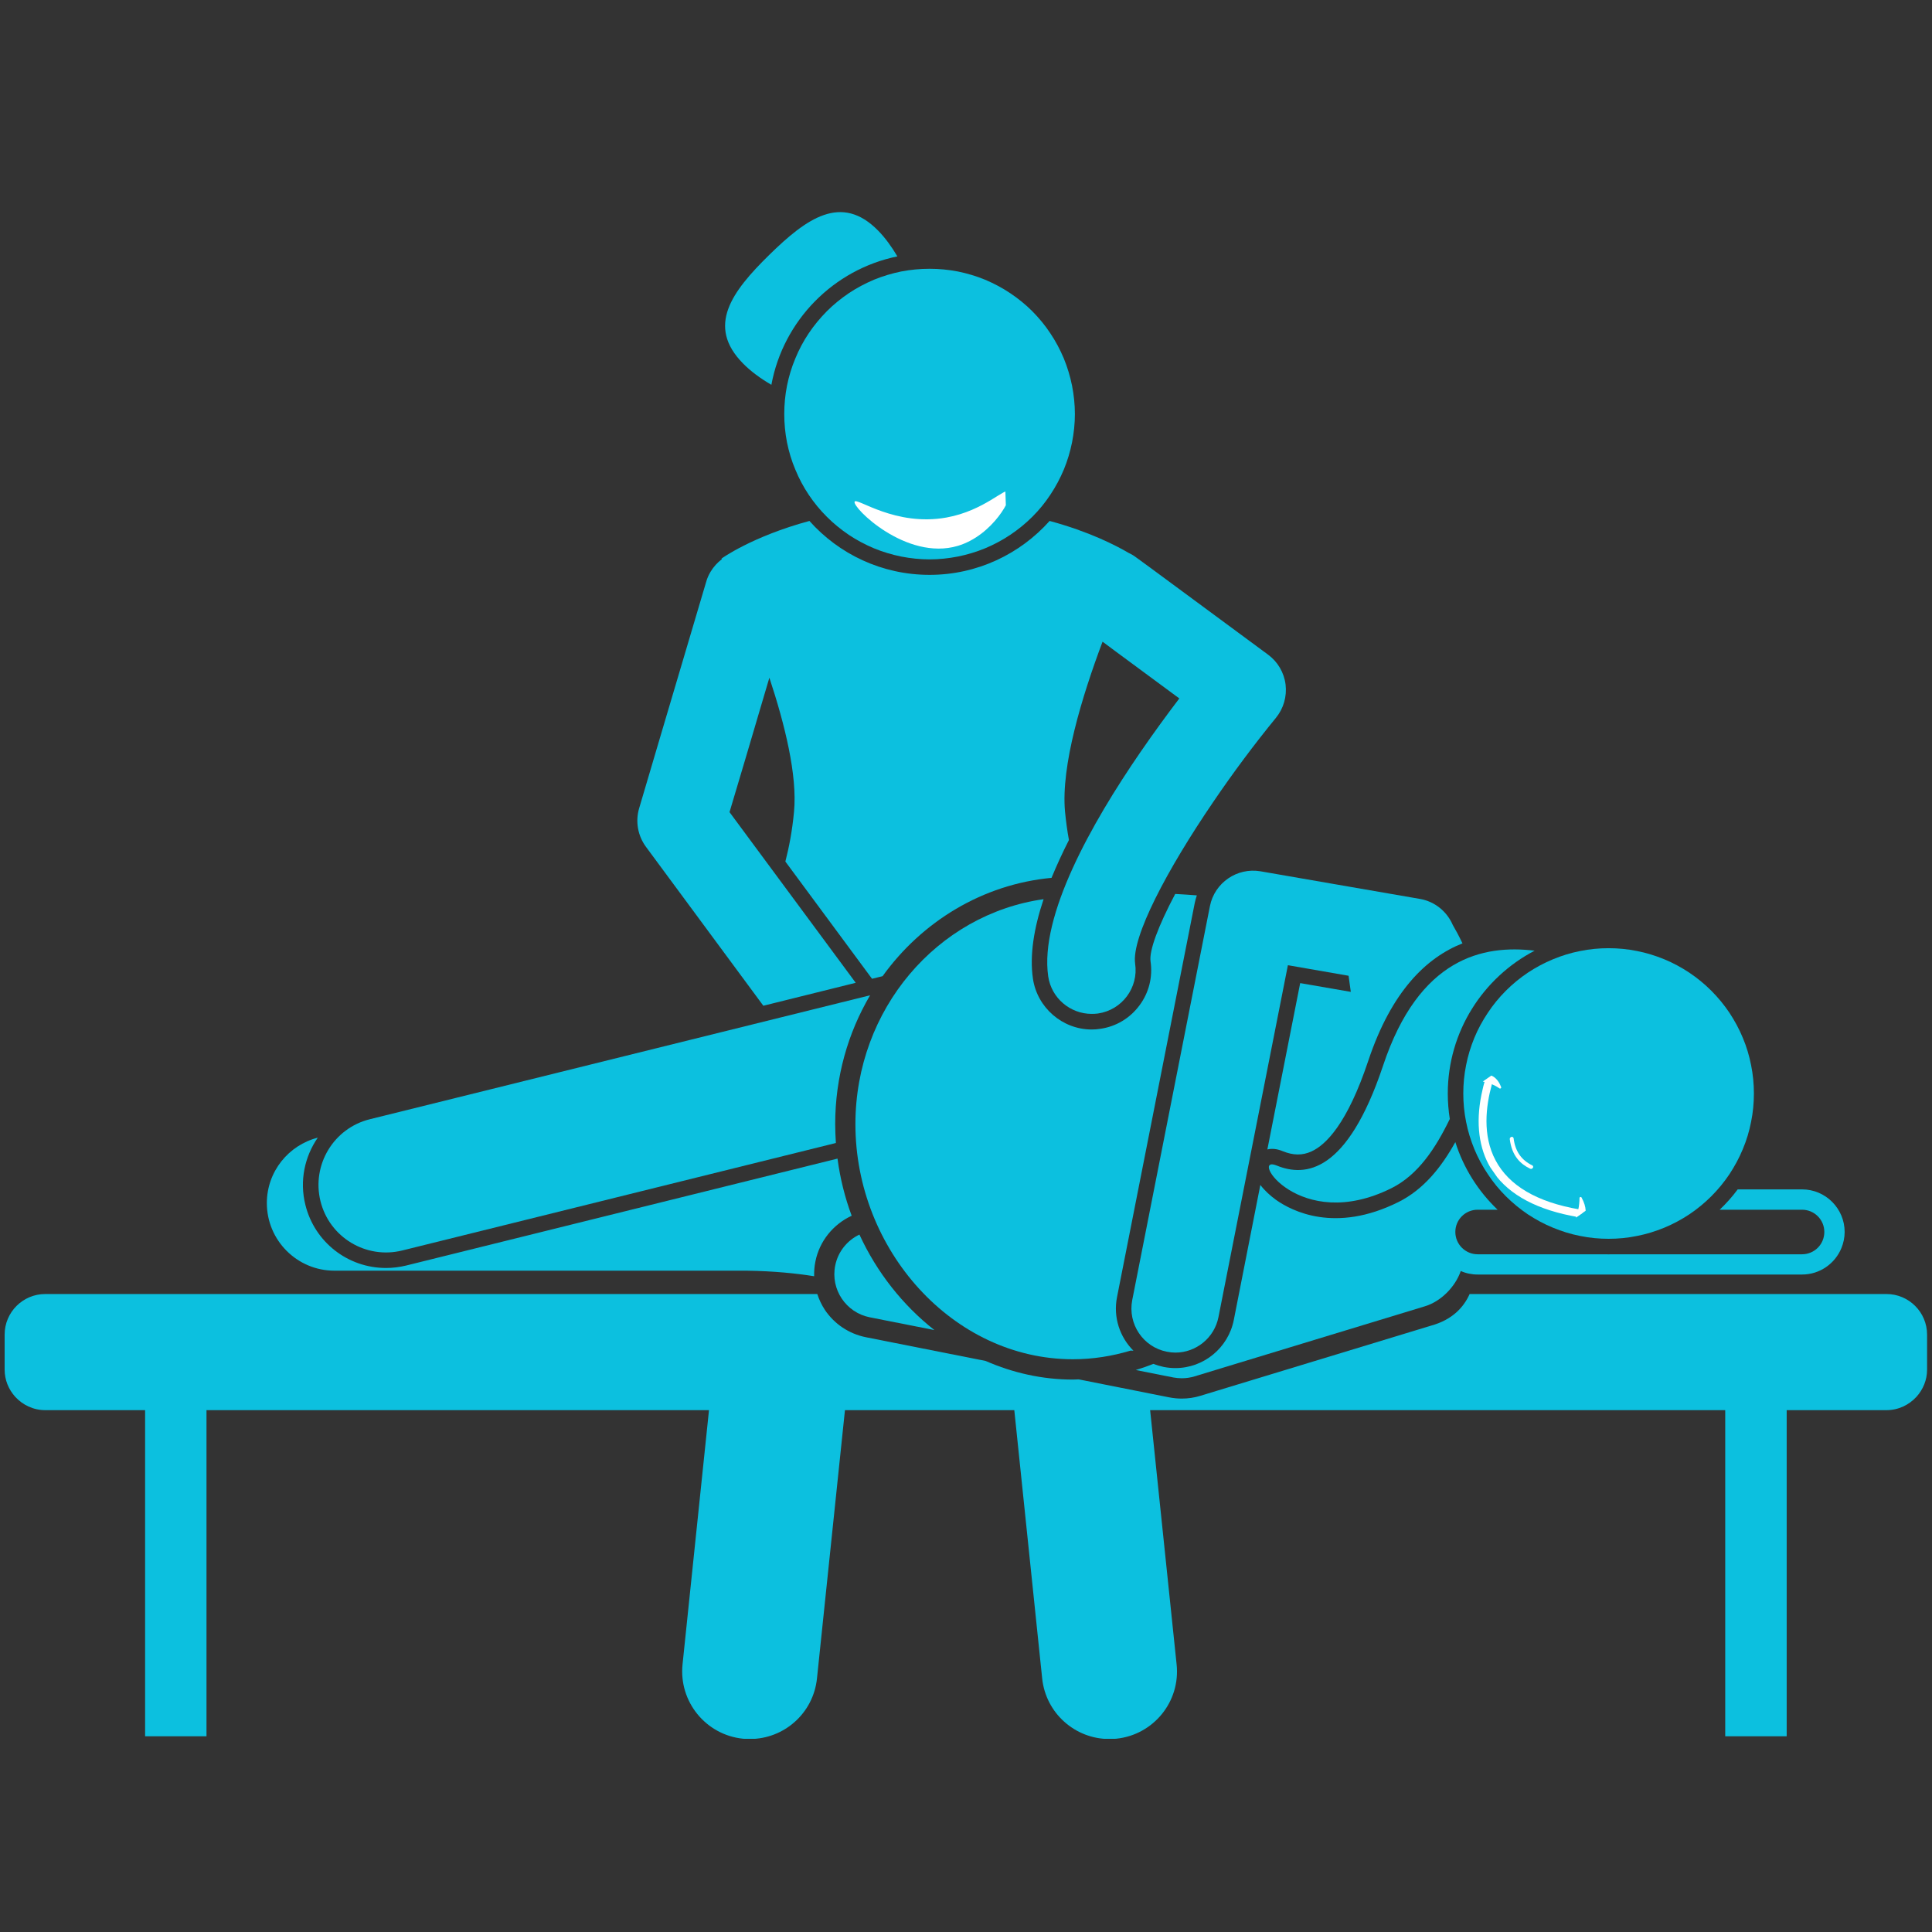 <?xml version="1.0" encoding="UTF-8"?> <svg xmlns="http://www.w3.org/2000/svg" xmlns:xlink="http://www.w3.org/1999/xlink" width="100" zoomAndPan="magnify" viewBox="0 0 75 75" height="100" preserveAspectRatio="xMidYMid meet" version="1.0"><rect x="0" y="0" width="75" height="75" fill="#333333" stroke="none"/><defs><clipPath id="8d7ee12a3d"><path d="M 0.117 50 L 75 50 L 75 67.5 L 0.117 67.5 Z M 0.117 50 " clip-rule="nonzero"></path></clipPath><clipPath id="fc5346b7ca"><path d="M 57 41 L 62 41 L 62 48 L 57 48 Z M 57 41 " clip-rule="nonzero"></path></clipPath><clipPath id="342d46fecb"><path d="M 57.836 41.363 L 61.703 46.898 L 59.859 48.188 L 55.992 42.652 Z M 57.836 41.363 " clip-rule="nonzero"></path></clipPath><clipPath id="5150e1239f"><path d="M 60.051 48.48 L 56.184 42.949 L 58.027 41.66 L 61.895 47.191 Z M 60.051 48.48 " clip-rule="nonzero"></path></clipPath><clipPath id="136671df20"><path d="M 57 41 L 59 41 L 59 43 L 57 43 Z M 57 41 " clip-rule="nonzero"></path></clipPath><clipPath id="2a148279a1"><path d="M 57.836 41.363 L 61.703 46.898 L 59.859 48.188 L 55.992 42.652 Z M 57.836 41.363 " clip-rule="nonzero"></path></clipPath><clipPath id="6e02dba14b"><path d="M 60.051 48.48 L 56.184 42.949 L 58.027 41.66 L 61.895 47.191 Z M 60.051 48.48 " clip-rule="nonzero"></path></clipPath><clipPath id="cb7bb61c27"><path d="M 61 46 L 62 46 L 62 48 L 61 48 Z M 61 46 " clip-rule="nonzero"></path></clipPath><clipPath id="6e51a903d4"><path d="M 57.836 41.363 L 61.703 46.898 L 59.859 48.188 L 55.992 42.652 Z M 57.836 41.363 " clip-rule="nonzero"></path></clipPath><clipPath id="2ab07e03b9"><path d="M 60.051 48.48 L 56.184 42.949 L 58.027 41.66 L 61.895 47.191 Z M 60.051 48.48 " clip-rule="nonzero"></path></clipPath><clipPath id="491b7e344c"><path d="M 58 44 L 60 44 L 60 46 L 58 46 Z M 58 44 " clip-rule="nonzero"></path></clipPath><clipPath id="830f6bade0"><path d="M 57.836 41.363 L 61.703 46.898 L 59.859 48.188 L 55.992 42.652 Z M 57.836 41.363 " clip-rule="nonzero"></path></clipPath><clipPath id="c70601f081"><path d="M 60.051 48.48 L 56.184 42.949 L 58.027 41.66 L 61.895 47.191 Z M 60.051 48.48 " clip-rule="nonzero"></path></clipPath><clipPath id="0a15dd5370"><path d="M 33 19 L 40 19 L 40 22 L 33 22 Z M 33 19 " clip-rule="nonzero"></path></clipPath><clipPath id="3a2ca76ef3"><path d="M 33.027 19.105 L 39.023 18.906 L 39.125 21.906 L 33.129 22.105 Z M 33.027 19.105 " clip-rule="nonzero"></path></clipPath><clipPath id="be0034630d"><path d="M 33.121 21.859 L 39.117 21.66 L 39.016 18.66 L 33.02 18.859 Z M 33.121 21.859 " clip-rule="nonzero"></path></clipPath></defs><path fill="#0cc0df" d="M 34.836 9.953 C 34.609 9.57 34.359 9.227 34.09 8.953 C 32.664 7.5 31.312 8.473 29.859 9.898 C 28.41 11.32 27.414 12.656 28.84 14.105 C 29.137 14.41 29.52 14.691 29.945 14.938 C 30.406 12.441 32.355 10.461 34.836 9.953 Z M 34.836 9.953 " fill-opacity="1" fill-rule="nonzero"></path><path fill="#0cc0df" d="M 41.727 16.074 C 41.727 16.441 41.688 16.809 41.617 17.172 C 41.543 17.535 41.438 17.891 41.297 18.23 C 41.152 18.574 40.98 18.898 40.773 19.207 C 40.57 19.516 40.336 19.801 40.074 20.062 C 39.812 20.324 39.527 20.555 39.219 20.762 C 38.91 20.969 38.586 21.141 38.242 21.285 C 37.902 21.426 37.547 21.531 37.184 21.605 C 36.82 21.676 36.457 21.715 36.086 21.715 C 35.715 21.715 35.348 21.676 34.984 21.605 C 34.621 21.531 34.27 21.426 33.926 21.285 C 33.586 21.141 33.258 20.969 32.949 20.762 C 32.645 20.555 32.359 20.324 32.098 20.062 C 31.836 19.801 31.602 19.516 31.395 19.207 C 31.188 18.898 31.016 18.574 30.875 18.23 C 30.73 17.891 30.625 17.535 30.551 17.172 C 30.48 16.809 30.445 16.441 30.445 16.074 C 30.445 15.703 30.48 15.336 30.551 14.973 C 30.625 14.609 30.73 14.258 30.875 13.914 C 31.016 13.57 31.188 13.246 31.395 12.938 C 31.602 12.629 31.836 12.348 32.098 12.082 C 32.359 11.82 32.645 11.59 32.949 11.383 C 33.258 11.176 33.586 11.004 33.926 10.859 C 34.27 10.719 34.621 10.613 34.984 10.539 C 35.348 10.469 35.715 10.434 36.086 10.434 C 36.457 10.434 36.82 10.469 37.184 10.539 C 37.547 10.613 37.902 10.719 38.242 10.859 C 38.586 11.004 38.91 11.176 39.219 11.383 C 39.527 11.59 39.812 11.82 40.074 12.082 C 40.336 12.348 40.57 12.629 40.773 12.938 C 40.98 13.246 41.152 13.57 41.297 13.914 C 41.438 14.258 41.543 14.609 41.617 14.973 C 41.688 15.336 41.727 15.703 41.727 16.074 Z M 41.727 16.074 " fill-opacity="1" fill-rule="nonzero"></path><path fill="#0cc0df" d="M 25.074 32.871 L 29.633 39.043 L 33.219 38.152 L 28.32 31.527 L 28.945 29.43 L 29.562 27.34 L 29.867 26.309 C 30.469 28.125 30.957 30.102 30.824 31.508 C 30.754 32.258 30.633 32.879 30.488 33.445 L 33.852 37.996 L 34.262 37.895 C 35.789 35.773 38.145 34.328 40.82 34.078 C 41.02 33.594 41.246 33.102 41.496 32.609 C 41.434 32.27 41.383 31.906 41.344 31.508 C 41.18 29.727 42.004 27.031 42.801 24.91 L 43.305 25.285 L 45.781 27.113 C 45.324 27.715 44.801 28.426 44.27 29.199 C 42.367 31.969 40.352 35.551 40.691 37.902 C 40.816 38.75 41.547 39.359 42.379 39.359 C 42.461 39.359 42.543 39.355 42.625 39.344 C 43.559 39.207 44.203 38.34 44.066 37.41 C 43.918 36.387 45.297 33.773 47.105 31.121 C 47.863 30.004 48.699 28.883 49.531 27.867 C 49.828 27.504 49.961 27.039 49.906 26.574 C 49.848 26.109 49.602 25.691 49.227 25.414 L 44.66 22.043 L 44.109 21.641 C 44.016 21.57 43.918 21.512 43.816 21.465 C 43.316 21.172 42.281 20.637 40.746 20.223 C 39.602 21.504 37.938 22.316 36.086 22.316 C 34.234 22.316 32.566 21.508 31.422 20.223 C 29.188 20.828 28.008 21.684 28.008 21.684 C 28.008 21.684 28.016 21.691 28.023 21.707 C 27.848 21.84 27.699 22.004 27.582 22.199 C 27.512 22.316 27.453 22.445 27.414 22.586 L 25.672 28.465 L 24.812 31.375 C 24.66 31.887 24.758 32.441 25.074 32.871 Z M 25.074 32.871 " fill-opacity="1" fill-rule="nonzero"></path><g clip-path="url(#8d7ee12a3d)"><path fill="#0cc0df" d="M 5.633 67.402 L 8.016 67.402 L 8.016 54.742 L 27.523 54.742 L 26.496 64.613 C 26.348 66.055 27.395 67.344 28.836 67.496 C 28.926 67.504 29.02 67.508 29.109 67.508 C 30.438 67.508 31.574 66.508 31.715 65.156 L 32.801 54.742 L 39.375 54.742 L 40.457 65.156 C 40.598 66.508 41.738 67.508 43.062 67.508 C 43.156 67.508 43.246 67.504 43.34 67.496 C 44.781 67.344 45.828 66.055 45.676 64.613 L 44.648 54.742 L 66.973 54.742 L 66.973 67.402 L 69.359 67.402 L 69.359 54.742 L 73.234 54.742 C 73.695 54.742 74.109 54.539 74.398 54.223 C 74.652 53.941 74.809 53.574 74.809 53.168 L 74.809 51.809 C 74.809 50.941 74.102 50.234 73.234 50.234 L 57.051 50.234 C 56.82 50.75 56.379 51.234 55.555 51.461 L 46.602 54.184 C 46.367 54.258 46.121 54.293 45.875 54.293 C 45.715 54.293 45.551 54.277 45.391 54.246 L 41.875 53.547 C 41.801 53.551 41.727 53.555 41.652 53.555 C 40.461 53.555 39.316 53.293 38.262 52.832 L 33.609 51.91 C 32.957 51.777 32.395 51.402 32.023 50.852 C 31.895 50.656 31.797 50.449 31.727 50.234 L 1.754 50.234 C 0.887 50.234 0.18 50.941 0.18 51.809 L 0.18 53.168 C 0.18 53.574 0.336 53.941 0.59 54.223 C 0.879 54.539 1.293 54.742 1.754 54.742 L 5.633 54.742 Z M 5.633 67.402 " fill-opacity="1" fill-rule="nonzero"></path></g><path fill="#0cc0df" d="M 12.984 49.328 L 28.992 49.328 C 30.059 49.344 30.887 49.43 31.605 49.543 C 31.602 49.355 31.613 49.168 31.652 48.98 C 31.809 48.176 32.352 47.523 33.062 47.195 C 32.801 46.492 32.613 45.746 32.512 44.977 L 15.762 49.129 C 15.508 49.191 15.246 49.223 14.984 49.223 C 13.5 49.223 12.211 48.215 11.855 46.773 C 11.621 45.84 11.828 44.898 12.336 44.164 C 11.203 44.453 10.359 45.48 10.359 46.703 C 10.359 48.152 11.535 49.328 12.984 49.328 Z M 12.984 49.328 " fill-opacity="1" fill-rule="nonzero"></path><path fill="#0cc0df" d="M 12.441 46.629 C 12.789 48.035 14.211 48.891 15.617 48.543 L 32.449 44.371 C 32.434 44.129 32.422 43.887 32.422 43.641 C 32.422 41.809 32.918 40.094 33.777 38.637 L 14.355 43.449 C 12.949 43.797 12.094 45.223 12.441 46.629 Z M 12.441 46.629 " fill-opacity="1" fill-rule="nonzero"></path><path fill="#0cc0df" d="M 33.363 47.926 C 32.895 48.148 32.531 48.582 32.422 49.133 C 32.238 50.055 32.84 50.953 33.762 51.137 L 36.273 51.633 C 35.047 50.668 34.039 49.395 33.363 47.926 Z M 33.363 47.926 " fill-opacity="1" fill-rule="nonzero"></path><path fill="#0cc0df" d="M 33.207 43.641 C 33.207 48.512 36.988 52.766 41.652 52.766 C 42.426 52.766 43.176 52.645 43.891 52.43 C 43.926 52.43 43.961 52.434 44 52.434 C 43.473 51.91 43.207 51.137 43.363 50.352 L 46.379 35.059 C 46.398 34.957 46.43 34.855 46.461 34.758 C 46.172 34.734 45.891 34.719 45.621 34.703 C 44.961 35.953 44.605 36.906 44.664 37.32 C 44.754 37.93 44.602 38.539 44.23 39.035 C 43.863 39.527 43.324 39.852 42.715 39.938 C 42.602 39.957 42.488 39.965 42.379 39.965 C 41.242 39.965 40.262 39.113 40.098 37.988 C 39.965 37.082 40.137 36.027 40.512 34.906 C 36.387 35.488 33.207 39.176 33.207 43.641 Z M 33.207 43.641 " fill-opacity="1" fill-rule="nonzero"></path><path fill="#0cc0df" d="M 46.969 35.176 L 43.953 50.469 C 43.773 51.395 44.375 52.293 45.297 52.473 C 45.41 52.496 45.52 52.508 45.629 52.508 C 46.426 52.508 47.141 51.941 47.301 51.129 L 49.996 37.469 L 52.352 37.879 L 52.438 38.504 L 50.473 38.164 L 49.199 44.621 C 49.363 44.582 49.559 44.59 49.793 44.688 C 50.203 44.855 50.559 44.859 50.91 44.699 C 51.469 44.445 52.301 43.625 53.117 41.176 C 54.02 38.473 55.371 37.176 56.773 36.621 C 56.629 36.32 56.5 36.082 56.398 35.91 C 56.176 35.395 55.711 34.996 55.117 34.895 L 51.887 34.336 L 48.934 33.824 C 48.02 33.668 47.148 34.27 46.969 35.176 Z M 46.969 35.176 " fill-opacity="1" fill-rule="nonzero"></path><path fill="#0cc0df" d="M 54.016 46.125 C 55.051 45.609 55.73 44.574 56.281 43.438 C 56.23 43.117 56.203 42.785 56.203 42.449 C 56.203 40.043 57.574 37.949 59.574 36.906 C 57.582 36.664 55.086 37.176 53.691 41.367 C 52.297 45.543 50.668 45.699 49.562 45.246 C 48.461 44.793 50.43 47.91 54.016 46.125 Z M 54.016 46.125 " fill-opacity="1" fill-rule="nonzero"></path><path fill="#0cc0df" d="M 66.758 46.961 L 69.953 46.961 C 70.434 46.961 70.82 47.348 70.82 47.824 C 70.82 48.305 70.434 48.691 69.953 48.691 L 62.516 48.691 C 62.492 48.691 62.469 48.695 62.445 48.695 C 62.422 48.695 62.398 48.691 62.375 48.691 L 57.363 48.691 C 56.887 48.691 56.496 48.305 56.496 47.824 C 56.496 47.348 56.883 46.961 57.363 46.961 L 58.137 46.961 C 57.387 46.246 56.816 45.348 56.496 44.336 C 55.953 45.312 55.266 46.176 54.285 46.664 C 51.832 47.887 50.148 47.012 49.539 46.582 C 49.316 46.422 49.094 46.219 48.926 46 L 47.895 51.246 C 47.68 52.324 46.73 53.109 45.629 53.109 C 45.48 53.109 45.328 53.094 45.18 53.066 C 45.039 53.035 44.906 52.996 44.777 52.945 C 44.551 53.035 44.324 53.113 44.09 53.184 L 45.547 53.473 C 45.656 53.492 45.766 53.504 45.875 53.504 C 46.043 53.504 46.211 53.48 46.375 53.43 L 55.324 50.707 C 55.934 50.52 56.492 49.961 56.707 49.34 C 56.906 49.43 57.129 49.477 57.363 49.477 L 69.957 49.477 C 70.645 49.477 71.238 49.051 71.484 48.449 C 71.562 48.258 71.609 48.047 71.609 47.824 C 71.609 46.914 70.867 46.172 69.957 46.172 L 67.457 46.172 C 67.246 46.457 67.012 46.719 66.758 46.961 Z M 66.758 46.961 " fill-opacity="1" fill-rule="nonzero"></path><path fill="#0cc0df" d="M 68.086 42.449 C 68.086 42.82 68.051 43.188 67.977 43.551 C 67.906 43.914 67.801 44.266 67.656 44.609 C 67.516 44.949 67.34 45.273 67.137 45.582 C 66.93 45.891 66.695 46.176 66.434 46.438 C 66.172 46.699 65.887 46.934 65.578 47.141 C 65.273 47.344 64.945 47.52 64.605 47.66 C 64.262 47.801 63.91 47.91 63.547 47.98 C 63.184 48.055 62.816 48.09 62.445 48.09 C 62.074 48.09 61.707 48.055 61.344 47.98 C 60.98 47.91 60.629 47.801 60.289 47.66 C 59.945 47.52 59.621 47.344 59.312 47.141 C 59.004 46.934 58.719 46.699 58.457 46.438 C 58.195 46.176 57.961 45.891 57.758 45.582 C 57.551 45.273 57.375 44.949 57.234 44.609 C 57.094 44.266 56.984 43.914 56.914 43.551 C 56.84 43.188 56.805 42.82 56.805 42.449 C 56.805 42.078 56.84 41.711 56.914 41.348 C 56.984 40.984 57.094 40.633 57.234 40.289 C 57.375 39.949 57.551 39.625 57.758 39.316 C 57.961 39.008 58.195 38.723 58.457 38.461 C 58.719 38.199 59.004 37.965 59.312 37.758 C 59.621 37.555 59.945 37.379 60.289 37.238 C 60.629 37.098 60.98 36.988 61.344 36.918 C 61.707 36.844 62.074 36.809 62.445 36.809 C 62.816 36.809 63.184 36.844 63.547 36.918 C 63.91 36.988 64.262 37.098 64.605 37.238 C 64.945 37.379 65.273 37.555 65.578 37.758 C 65.887 37.965 66.172 38.199 66.434 38.461 C 66.695 38.723 66.93 39.008 67.137 39.316 C 67.34 39.625 67.516 39.949 67.656 40.289 C 67.801 40.633 67.906 40.984 67.977 41.348 C 68.051 41.711 68.086 42.078 68.086 42.449 Z M 68.086 42.449 " fill-opacity="1" fill-rule="nonzero"></path><g clip-path="url(#fc5346b7ca)"><g clip-path="url(#342d46fecb)"><g clip-path="url(#5150e1239f)"><path fill="#ffffff" d="M 61.406 47.012 C 61.383 46.977 61.348 46.957 61.309 46.949 C 59.672 46.668 58.582 46.031 58.059 45.047 C 57.539 44.074 57.684 42.934 57.91 42.109 C 57.926 42.062 57.914 42.02 57.891 41.98 C 57.816 41.875 57.656 41.902 57.621 42.027 C 57.598 42.117 57.57 42.207 57.551 42.305 C 57.289 43.414 57.371 44.414 57.785 45.195 C 57.844 45.309 57.91 45.414 57.98 45.516 C 58.602 46.402 59.699 46.98 61.258 47.246 C 61.391 47.27 61.484 47.121 61.406 47.012 " fill-opacity="1" fill-rule="nonzero"></path></g></g></g><g clip-path="url(#136671df20)"><g clip-path="url(#2a148279a1)"><g clip-path="url(#6e02dba14b)"><path fill="#ffffff" d="M 57.156 41.945 C 57.395 41.945 57.836 41.988 58.207 42.25 C 58.242 42.273 58.289 42.242 58.273 42.199 C 58.18 41.949 57.898 41.453 57.133 41.863 C 57.094 41.883 57.109 41.945 57.156 41.945 " fill-opacity="1" fill-rule="nonzero"></path></g></g></g><g clip-path="url(#cb7bb61c27)"><g clip-path="url(#6e51a903d4)"><g clip-path="url(#2ab07e03b9)"><path fill="#ffffff" d="M 61.316 46.512 C 61.316 46.75 61.273 47.191 61.012 47.562 C 60.984 47.598 61.02 47.645 61.062 47.629 C 61.312 47.539 61.809 47.254 61.398 46.492 C 61.379 46.449 61.316 46.465 61.316 46.512 " fill-opacity="1" fill-rule="nonzero"></path></g></g></g><g clip-path="url(#491b7e344c)"><g clip-path="url(#830f6bade0)"><g clip-path="url(#c70601f081)"><path fill="#ffffff" d="M 58.676 44.133 C 58.637 44.141 58.605 44.18 58.609 44.219 C 58.648 44.531 58.746 44.789 58.91 44.992 C 59.035 45.148 59.199 45.273 59.406 45.371 C 59.445 45.387 59.492 45.367 59.512 45.324 C 59.527 45.289 59.512 45.254 59.48 45.238 C 59.059 45.035 58.82 44.691 58.758 44.188 C 58.75 44.148 58.715 44.125 58.676 44.133 " fill-opacity="1" fill-rule="nonzero"></path></g></g></g><g clip-path="url(#0a15dd5370)"><g clip-path="url(#3a2ca76ef3)"><g clip-path="url(#be0034630d)"><path fill="#ffffff" d="M 33.176 19.473 C 33.262 19.305 34.754 20.449 36.742 20.09 C 38.219 19.824 39.027 18.898 39.184 19.074 C 39.355 19.273 38.547 20.785 37.18 21.191 C 35.176 21.785 33.07 19.688 33.176 19.473 " fill-opacity="1" fill-rule="nonzero"></path></g></g></g></svg> 